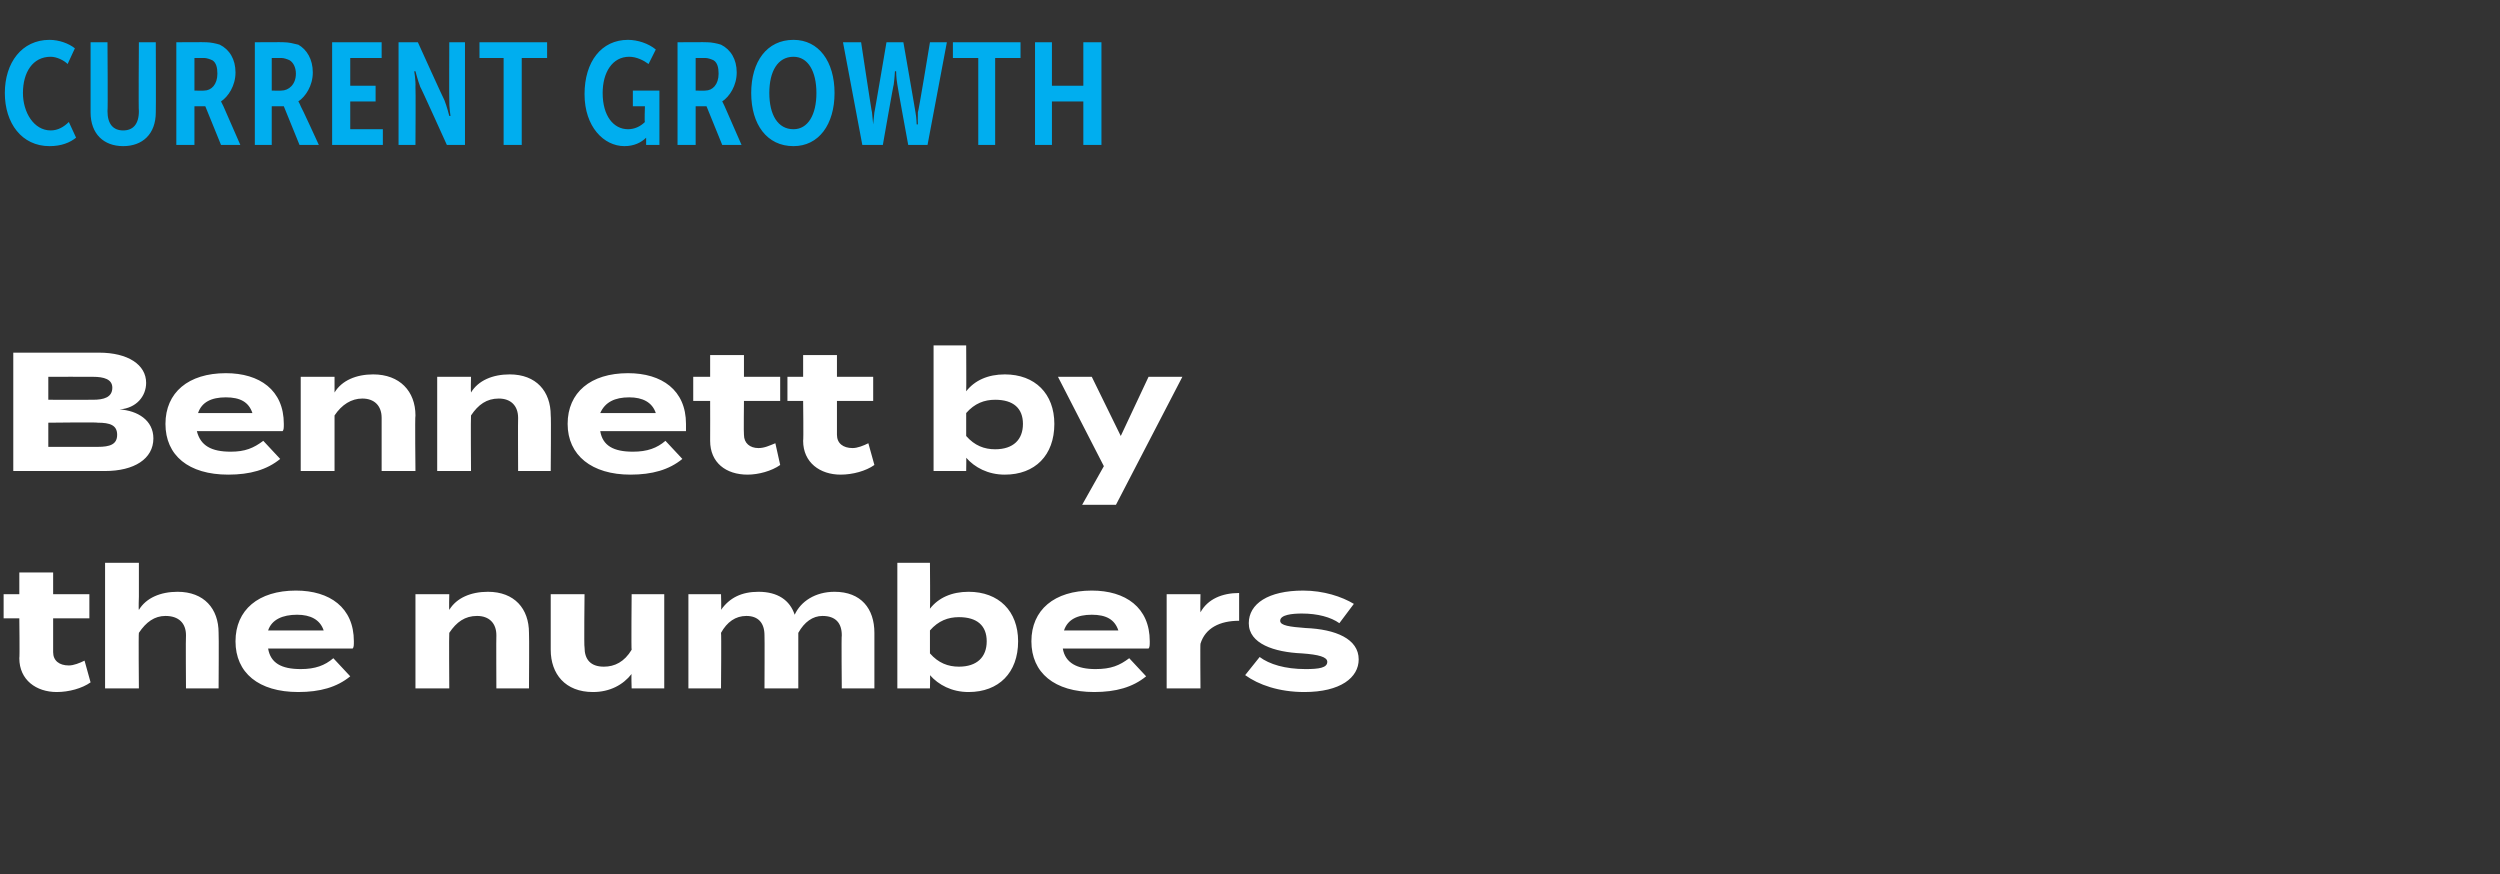<?xml version="1.0" standalone="no"?><!DOCTYPE svg PUBLIC "-//W3C//DTD SVG 1.1//EN" "http://www.w3.org/Graphics/SVG/1.1/DTD/svg11.dtd"><svg xmlns="http://www.w3.org/2000/svg" version="1.1" width="207px" height="72.4px" viewBox="0 -3 207 72.4" style="top:-3px"><rect x="0" y="-3" width="207" height="72.4" fill="#333333" stroke="none"/><desc>CURRENT GROWTH Bennett by the numbers</desc><defs/><g id="Polygon96570"><path d="m7.5 53.5c-.7.5-1.8.8-2.8.8c-1.7 0-3.1-1-3.1-2.8c.04-.05 0-3.3 0-3.3H.3v-2h1.3v-1.8h2.8v1.8h3v2h-3v2.8c0 .7.5 1.1 1.3 1.1c.4 0 .9-.2 1.3-.4l.5 1.8zm10.6-4.1c.03.04 0 4.6 0 4.6h-2.7s-.03-4.38 0-4.4c0-1-.6-1.6-1.7-1.6c-.9 0-1.6.5-2.2 1.4c-.04.01 0 4.6 0 4.6H8.7V43.6h2.8v2.8s-.04 1.08 0 1.1c.6-1 1.8-1.5 3.2-1.5c2.2 0 3.4 1.4 3.4 3.4zm6.8 3c1.2 0 2-.3 2.7-.9L29 53c-1.1.9-2.5 1.3-4.3 1.3c-3.3 0-5.2-1.6-5.2-4.2c0-2.6 1.9-4.2 5-4.2c2.8 0 4.8 1.4 4.8 4.2c0 .3 0 .5-.1.6h-7c.2 1.2 1.1 1.7 2.7 1.7zm-2.7-3.2h4.6c-.3-.9-1.1-1.3-2.2-1.3c-1.2 0-2.1.4-2.4 1.3zM34.4 54v-7.8h2.8s-.03 1.28 0 1.3c.6-1 1.8-1.5 3.2-1.5c2.2 0 3.4 1.4 3.4 3.4c.03.04 0 4.6 0 4.6h-2.7s-.02-4.38 0-4.4c0-1-.6-1.6-1.6-1.6c-1 0-1.7.5-2.3 1.4c-.03.01 0 4.6 0 4.6h-2.8zM55 46.2v7.8h-2.7s-.04-1.23 0-1.2c-.7.9-1.8 1.5-3.2 1.5c-2.3 0-3.5-1.5-3.5-3.5v-4.6h2.8s-.05 4.43 0 4.4c0 1 .5 1.6 1.6 1.6c.9 0 1.7-.4 2.3-1.4c-.04.04 0-4.6 0-4.6h2.7zm17.4 3.2v4.6h-2.7s-.04-4.41 0-4.4c0-1-.5-1.6-1.6-1.6c-.8 0-1.5.5-2 1.4c-.04.01 0 0 0 0v4.6h-2.8s.02-4.41 0-4.4c0-1-.5-1.6-1.5-1.6c-.9 0-1.6.5-2.1 1.4c.04-.02 0 4.6 0 4.6H57v-7.8h2.7s.04 1.3 0 1.3c.7-1 1.7-1.5 3.1-1.5c1.6 0 2.6.7 3 1.9c.5-1.1 1.7-1.9 3.3-1.9c2.2 0 3.3 1.4 3.3 3.4zm11.9.7c0 2.6-1.6 4.2-4.1 4.2c-1.4 0-2.5-.6-3.2-1.4c.03-.03 0 1.1 0 1.1h-2.7V43.6h2.7s.03 3.78 0 3.8c.7-.9 1.8-1.4 3.2-1.4c2.5 0 4.1 1.6 4.1 4.1zm-2.6 0c0-1.3-.8-2-2.3-2c-.9 0-1.7.3-2.4 1.1v1.9c.7.8 1.5 1.1 2.4 1.1c1.5 0 2.3-.8 2.3-2.1zm9 2.3c1.3 0 2-.3 2.8-.9l1.4 1.5c-1.1.9-2.5 1.3-4.3 1.3c-3.3 0-5.2-1.6-5.2-4.2c0-2.6 1.9-4.2 5-4.2c2.8 0 4.8 1.4 4.8 4.2c0 .3 0 .5-.1.6H88c.2 1.2 1.2 1.7 2.7 1.7zm-2.6-3.2h4.5c-.3-.9-1-1.3-2.2-1.3c-1.2 0-2 .4-2.3 1.3zm8.5 4.8v-7.8h2.8s-.03 1.49 0 1.5c.6-1.1 1.8-1.6 3.2-1.6v2.3c-1.6 0-2.8.6-3.2 1.9c-.03-.04 0 3.7 0 3.7h-2.8zm15.9-2.4c0 1.5-1.5 2.7-4.5 2.7c-2.1 0-3.8-.6-4.9-1.4l1.2-1.5c.8.6 2.1 1 3.8 1c1.1 0 1.8-.1 1.8-.6c0-.4-.7-.6-2.1-.7c-2.3-.1-4.4-.8-4.4-2.5c0-1.6 1.6-2.7 4.5-2.7c1.7 0 3.2.5 4.2 1.1l-1.2 1.6c-.7-.5-1.8-.8-3.1-.8c-.8 0-1.8.1-1.8.6c0 .4.8.5 2.1.6c2.5.1 4.4.9 4.4 2.6z" stroke="none" fill="#fff"/></g><g id="Polygon96569"><path d="m12.7 33.3c0 1.7-1.6 2.7-4 2.7H1.1v-9.8h7.1c2.4 0 3.9 1 3.9 2.5c0 1.1-.8 2.1-2.2 2.2c1.5.1 2.8.9 2.8 2.4zM4 30.1s3.69.01 3.7 0c.9 0 1.6-.2 1.6-1c0-.7-.7-.9-1.6-.9c-.01-.01-3.7 0-3.7 0v1.9zM9.7 33c0-.8-.6-1-1.6-1c.02-.05-4.1 0-4.1 0v2h4.1c1 0 1.6-.2 1.6-1zm9.4 1.4c1.2 0 1.9-.3 2.7-.9l1.4 1.5c-1.1.9-2.5 1.3-4.3 1.3c-3.3 0-5.2-1.6-5.2-4.2c0-2.6 1.9-4.2 5-4.2c2.8 0 4.8 1.4 4.8 4.2c0 .3 0 .5-.1.6h-7.1c.3 1.2 1.2 1.7 2.8 1.7zm-2.7-3.2h4.5c-.3-.9-1-1.3-2.2-1.3c-1.2 0-2 .4-2.3 1.3zm8.5 4.8v-7.8h2.8v1.3c.6-1 1.8-1.5 3.2-1.5c2.2 0 3.5 1.4 3.5 3.4c-.05.04 0 4.6 0 4.6h-2.8v-4.4c0-1-.6-1.6-1.6-1.6c-.9 0-1.7.5-2.3 1.4v4.6h-2.8zm11.3 0v-7.8h2.8s-.03 1.28 0 1.3c.6-1 1.8-1.5 3.2-1.5c2.2 0 3.4 1.4 3.4 3.4c.04.04 0 4.6 0 4.6h-2.7s-.02-4.38 0-4.4c0-1-.6-1.6-1.6-1.6c-1 0-1.7.5-2.3 1.4c-.03.01 0 4.6 0 4.6h-2.8zm16.2-1.6c1.2 0 2-.3 2.7-.9l1.4 1.5c-1.1.9-2.5 1.3-4.3 1.3c-3.2 0-5.2-1.6-5.2-4.2c0-2.6 1.9-4.2 5-4.2c2.8 0 4.8 1.4 4.8 4.2v.6h-7.1c.2 1.2 1.1 1.7 2.7 1.7zm-2.7-3.2h4.6c-.3-.9-1.1-1.3-2.2-1.3c-1.2 0-2 .4-2.4 1.3zm14.9 4.3c-.7.5-1.8.8-2.7.8c-1.8 0-3.1-1-3.1-2.8c.01-.05 0-3.3 0-3.3h-1.4v-2h1.4v-1.8h2.8v1.8h3v2h-3s-.03 2.79 0 2.8c0 .7.5 1.1 1.2 1.1c.5 0 .9-.2 1.4-.4l.4 1.8zm7.8 0c-.7.5-1.8.8-2.8.8c-1.7 0-3.1-1-3.1-2.8c.04-.05 0-3.3 0-3.3h-1.3v-2h1.3v-1.8h2.8v1.8h3v2h-3v2.8c0 .7.5 1.1 1.3 1.1c.4 0 .9-.2 1.3-.4l.5 1.8zm14.9-3.4c0 2.6-1.6 4.2-4.1 4.2c-1.4 0-2.5-.6-3.2-1.4c.02-.03 0 1.1 0 1.1h-2.7V25.6h2.7s.02 3.78 0 3.8c.7-.9 1.8-1.4 3.2-1.4c2.5 0 4.1 1.6 4.1 4.1zm-2.6 0c0-1.3-.8-2-2.3-2c-.9 0-1.7.3-2.4 1.1v1.9c.7.8 1.5 1.1 2.4 1.1c1.5 0 2.3-.8 2.3-2.1zm13.2-3.9l-5.5 10.6h-2.8l1.8-3.2l-3.8-7.4h2.8l2.4 4.9l2.3-4.9h2.8z" stroke="none" fill="#fff"/></g><g id="Polygon96568"><path d="m4.1.3c.8 0 1.6.3 2.1.7l-.6 1.3c-.3-.3-.9-.6-1.4-.6c-1.5 0-2.3 1.3-2.3 3c0 1.6.9 3.1 2.3 3.1c.6 0 1.1-.3 1.5-.7l.6 1.3c-.5.4-1.2.7-2.2.7C1.8 9.1.4 7.2.4 4.7C.4 2.2 1.8.3 4.1.3zm3.4.2h1.4s.04 5.74 0 5.7c0 1.1.5 1.6 1.3 1.6c.8 0 1.3-.5 1.3-1.6c-.04.04 0-5.7 0-5.7h1.4s.02 5.75 0 5.8c0 1.8-1.1 2.8-2.7 2.8c-1.6 0-2.7-1-2.7-2.8V.5zm7.1 0s2.51-.02 2.5 0c.3 0 .8.1 1.1.2c.8.4 1.3 1.2 1.3 2.3c0 1.1-.6 2-1.2 2.4c-.04-.05 0 0 0 0l.2.4L19.9 9h-1.6L17 5.8h-.9v3.2h-1.5V.5zm2.3 4c.6 0 1.1-.5 1.1-1.4c0-.5-.1-.9-.4-1.1c-.2-.1-.5-.2-.7-.2h-.8v2.7s.78.02.8 0zm4.2-4s2.44-.02 2.4 0c.4 0 .8.1 1.2.2c.7.4 1.2 1.2 1.2 2.3c0 1.1-.6 2-1.2 2.4c0-.05 0 0 0 0c0 0 .1.13.2.4c.05.03 1.5 3.2 1.5 3.2h-1.6l-1.3-3.2h-1v3.2h-1.4V.5zm2.2 4c.6 0 1.2-.5 1.2-1.4c0-.5-.2-.9-.5-1.1c-.2-.1-.5-.2-.7-.2h-.8v2.7s.82.02.8 0zm4.2-4h4.1v1.3H29v2.3h2.1v1.3H29v2.3h2.7v1.3h-4.2V.5zm5.5 0h1.6s2.18 4.81 2.2 4.8c.21.53.4 1.3.4 1.3h.1s-.12-.8-.1-1.3c-.02 0 0-4.8 0-4.8h1.3v8.5H37s-2.18-4.83-2.2-4.8c-.21-.55-.4-1.3-.4-1.3h-.1s.13.78.1 1.3c.03-.01 0 4.8 0 4.8H33V.5zm8.7 1.3h-2V.5h5.6v1.3h-2.1v7.2h-1.5V1.8zM52 .3c.8 0 1.7.3 2.3.8l-.6 1.2c-.4-.3-1-.6-1.6-.6c-1.4 0-2.2 1.3-2.2 3c0 1.9.9 3 2.1 3c.5 0 1-.2 1.4-.6c-.05.04 0-1.3 0-1.3h-1V4.5h2.2v4.5h-1.1v-.6s0-.04 0 0c-.4.4-1 .7-1.8.7c-1.7 0-3.3-1.6-3.3-4.3c0-2.7 1.4-4.5 3.6-4.5zm4.1.2s2.52-.02 2.5 0c.3 0 .8.1 1.1.2c.8.4 1.3 1.2 1.3 2.3c0 1.1-.6 2-1.2 2.4c-.03-.05 0 0 0 0c0 0 .08.13.2.4L61.4 9h-1.6l-1.3-3.2h-.9v3.2h-1.5V.5zm2.3 4c.6 0 1.1-.5 1.1-1.4c0-.5-.1-.9-.4-1.1c-.2-.1-.5-.2-.7-.2h-.8v2.7s.79.02.8 0zM65.7.3c2.1 0 3.4 1.8 3.4 4.4c0 2.6-1.3 4.4-3.4 4.4c-2.2 0-3.5-1.8-3.5-4.4c0-2.6 1.3-4.4 3.5-4.4zm0 7.4c1.2 0 1.9-1.2 1.9-3c0-1.8-.7-3-1.9-3c-1.3 0-2 1.2-2 3c0 1.8.7 3 2 3zM69.8.5h1.5s.88 5.85.9 5.8l.1 1s.04-.54.1-1c.01.05 1-5.8 1-5.8h1.4s1.02 5.85 1 5.8c.09.46.1 1 .1 1h.1s-.02-.54 0-1c.04.05 1-5.8 1-5.8h1.4L76.8 9h-1.6s-.92-5.02-.9-5c-.1-.57-.1-1.1-.1-1.1h-.1s-.02.52-.1 1.1c-.02-.03-.9 5-.9 5h-1.7L69.8.5zM81 1.8h-2.1V.5h5.6v1.3h-2.1v7.2H81V1.8zM85.7.5h1.4v3.6h2.6V.5h1.5v8.5h-1.5V5.4h-2.6v3.6h-1.4V.5z" stroke="none" fill="#00aeef"/></g></svg>